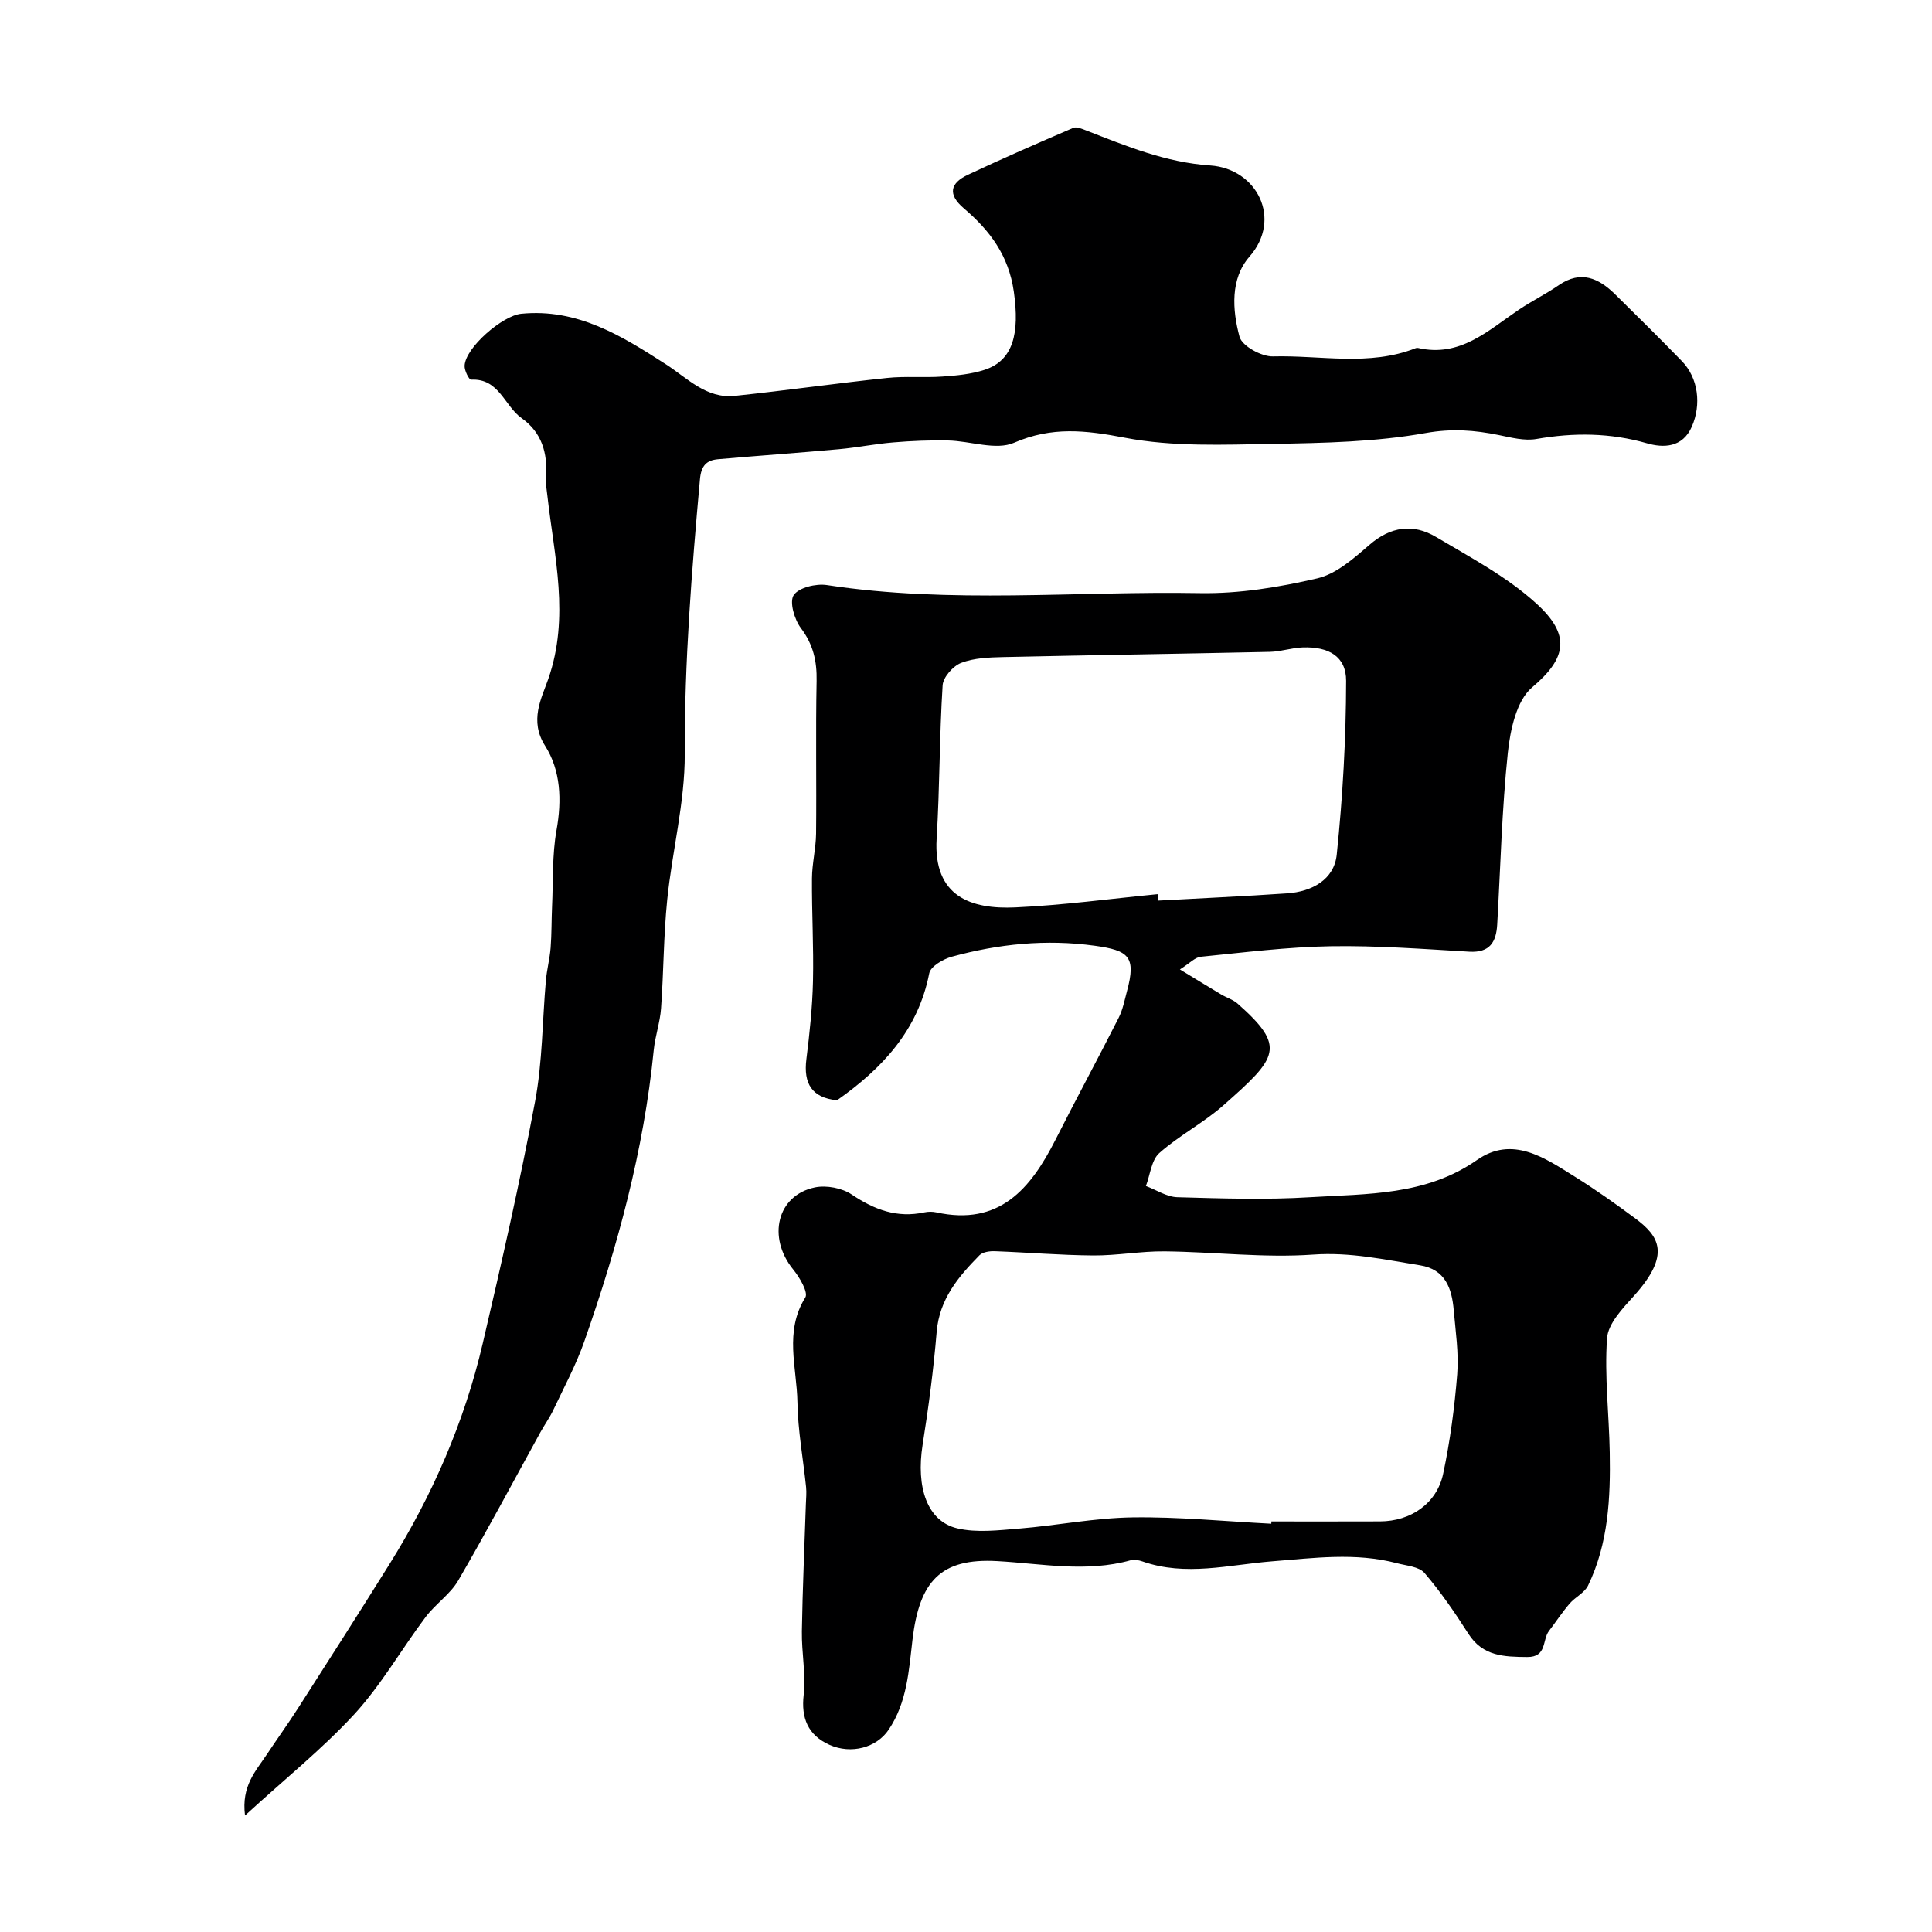 <svg enable-background="new 0 0 400 400" viewBox="0 0 400 400" xmlns="http://www.w3.org/2000/svg"><path d="m173.3 227.8c-5.23-.52-6.97-3.48-6.35-8.48.67-5.38 1.25-10.8 1.37-16.22.16-7.07-.26-14.14-.21-21.22.02-3.1.81-6.19.85-9.29.11-10.53-.1-21.07.11-31.6.08-4.12-.7-7.57-3.26-10.96-1.34-1.78-2.41-5.44-1.48-6.82 1.06-1.57 4.62-2.42 6.86-2.08 25.69 3.93 51.51 1.21 77.26 1.67 8.1.14 16.37-1.22 24.29-3.06 3.94-.92 7.55-4.14 10.78-6.93 4.41-3.82 9.06-4.45 13.79-1.64 7.14 4.24 14.68 8.23 20.75 13.76 7.11 6.46 6.43 11.24-.85 17.38-3.24 2.73-4.53 8.81-5.03 13.54-1.24 11.81-1.52 23.71-2.2 35.58-.21 3.6-1.52 5.85-5.76 5.61-9.57-.56-19.16-1.29-28.74-1.13-8.97.15-17.94 1.29-26.88 2.18-1.21.12-2.31 1.37-4.31 2.62 3.36 2.04 5.96 3.65 8.59 5.21 1.09.65 2.4 1.03 3.33 1.85 10.22 9.02 8.27 11.18-2.87 21.03-4.13 3.66-9.2 6.27-13.32 9.93-1.64 1.46-1.89 4.5-2.77 6.82 2.17.81 4.32 2.26 6.52 2.32 9.16.26 18.35.56 27.49 0 11.84-.73 23.93-.31 34.53-7.7 7.35-5.13 14-.46 20.25 3.44 4.28 2.67 8.42 5.6 12.47 8.61 4.98 3.7 7.54 7.47-.24 16.1-2.32 2.57-5.33 5.71-5.55 8.75-.55 7.82.42 15.74.56 23.63.17 9.44-.28 18.86-4.49 27.57-.73 1.51-2.67 2.39-3.83 3.75-1.53 1.79-2.84 3.78-4.27 5.66-1.41 1.84-.38 5.43-4.5 5.39-4.79-.04-9.19-.14-12.17-4.81-2.79-4.36-5.73-8.68-9.09-12.59-1.15-1.34-3.75-1.5-5.73-2.03-8.59-2.26-17.21-1.06-25.87-.38-8.91.71-17.85 3.16-26.79.02-.76-.26-1.7-.46-2.43-.25-9.22 2.58-18.39.7-27.65.18-11.72-.66-16.11 4.17-17.54 16.28-.75 6.4-1.12 12.97-4.94 18.64-2.48 3.69-7.73 5.15-12.27 3.11-4.5-2.03-5.85-5.62-5.32-10.3.48-4.33-.44-8.79-.37-13.19.14-8.8.54-17.59.83-26.39.04-1.16.16-2.33.04-3.48-.6-5.86-1.7-11.7-1.79-17.57-.12-7.2-2.77-14.62 1.63-21.68.65-1.04-1.17-4.16-2.5-5.79-5.41-6.64-3.37-15.36 4.47-17 2.39-.5 5.64.12 7.66 1.48 4.68 3.15 9.38 4.9 15.01 3.69.8-.17 1.69-.18 2.49 0 13.01 2.86 19.5-4.85 24.64-14.99 4.28-8.46 8.8-16.8 13.09-25.26.87-1.71 1.24-3.68 1.74-5.55 1.94-7.16.36-8.43-6.64-9.4-10.16-1.4-19.94-.38-29.64 2.27-1.79.49-4.38 2.01-4.66 3.43-2.32 11.86-9.81 19.76-19.09 26.29zm89.91 87.67c.01-.16.01-.31.02-.47 7.5 0 14.99.02 22.49-.01 6.35-.02 11.76-3.7 13.07-9.86 1.44-6.78 2.36-13.71 2.91-20.62.34-4.38-.34-8.85-.72-13.26-.39-4.49-1.73-8.44-6.97-9.28-7.32-1.17-14.44-2.77-22.13-2.22-10.19.72-20.5-.56-30.77-.67-4.93-.05-9.86.89-14.79.85-6.79-.05-13.57-.63-20.36-.88-1.06-.04-2.5.16-3.17.84-4.38 4.45-8.29 9.08-8.86 15.84-.65 7.82-1.68 15.62-2.91 23.38-1.4 8.84.94 15.85 7.18 17.32 4.04.95 8.53.39 12.78.05 7.84-.64 15.64-2.21 23.47-2.32 9.57-.14 19.17.82 28.76 1.31zm-23.54-130.34c.04.44.07.89.11 1.33 8.91-.49 17.82-.89 26.72-1.5 5.14-.35 9.73-2.85 10.26-8.03 1.24-11.94 1.92-23.98 1.94-35.98.01-5.05-3.62-7.1-9-6.91-2.27.08-4.52.87-6.79.92-18.41.4-36.82.67-55.23 1.08-2.92.07-6.02.18-8.68 1.2-1.68.65-3.73 2.96-3.84 4.64-.67 10.57-.59 21.18-1.24 31.75-.73 12.06 7.21 14.66 16.28 14.24 9.85-.45 19.66-1.79 29.47-2.74z" fill="#000001"/><path d="m50.73 375.88c-.79-6.12 2.23-9.2 4.46-12.56 2.16-3.26 4.46-6.44 6.57-9.74 6.33-9.88 12.65-19.76 18.86-29.71 8.86-14.2 15.51-29.4 19.32-45.71 3.89-16.64 7.69-33.32 10.84-50.11 1.54-8.21 1.5-16.7 2.24-25.06.2-2.27.8-4.5.98-6.77.22-2.86.17-5.75.3-8.62.24-5.25 0-10.59.92-15.72 1.12-6.23.87-12.38-2.36-17.46-3.32-5.23-.75-9.83.65-13.84 4.48-12.85 1.24-25.31-.18-37.92-.15-1.31-.4-2.64-.3-3.94.39-4.94-.9-9.22-5.04-12.15-3.56-2.51-4.65-8.28-10.46-7.96-.42.02-1.38-1.88-1.34-2.86.14-3.79 7.87-10.41 11.72-10.79 11.64-1.15 20.81 4.58 29.92 10.44 4.49 2.89 8.38 7.18 14.31 6.56 10.52-1.1 21-2.6 31.53-3.71 3.79-.4 7.65-.02 11.46-.29 2.92-.2 5.92-.49 8.68-1.38 5.98-1.93 7.32-7.56 6.09-16.2-1.07-7.51-4.99-12.68-10.33-17.23-3.42-2.91-2.85-5.23.81-6.96 7.21-3.39 14.52-6.58 21.84-9.72.68-.29 1.8.21 2.64.53 8.34 3.25 16.47 6.63 25.73 7.26 9.61.66 14.98 11.03 8.1 18.88-3.99 4.55-3.56 11.03-2.06 16.58.52 1.92 4.56 4.14 6.93 4.07 9.85-.27 19.91 2.11 29.56-1.71.15-.06.34-.07.5-.03 8.68 1.98 14.46-3.61 20.77-7.88 2.7-1.83 5.66-3.28 8.34-5.13 4.59-3.15 8.27-1.45 11.69 1.92 4.63 4.56 9.25 9.13 13.78 13.79 3.41 3.5 4.08 8.99 2.08 13.57-1.93 4.43-5.95 4.42-9.26 3.47-7.66-2.2-15.17-2.25-22.93-.9-2.47.43-5.2-.29-7.75-.81-5.04-1.03-9.75-1.39-15.14-.43-10.33 1.85-21.02 2.07-31.57 2.25-10.26.17-20.76.64-30.73-1.27-8.1-1.55-15.08-2.37-22.95 1.04-3.77 1.63-9.06-.38-13.67-.47-3.79-.08-7.6.08-11.37.4-3.74.31-7.44 1.06-11.18 1.4-8.35.76-16.72 1.34-25.08 2.08-2.38.21-3.48 1.35-3.73 4.12-1.71 18.93-3.22 37.83-3.15 56.9.04 10.05-2.61 20.09-3.63 30.18-.76 7.47-.74 15.02-1.28 22.51-.21 2.89-1.22 5.72-1.51 8.61-2.06 20.78-7.5 40.75-14.39 60.36-1.71 4.87-4.19 9.47-6.4 14.15-.76 1.61-1.83 3.08-2.69 4.65-5.64 10.23-11.12 20.56-16.99 30.65-1.67 2.87-4.73 4.88-6.76 7.58-4.99 6.65-9.16 14.01-14.74 20.1-6.67 7.23-14.44 13.46-22.65 20.99z" fill="#000001"/></svg>